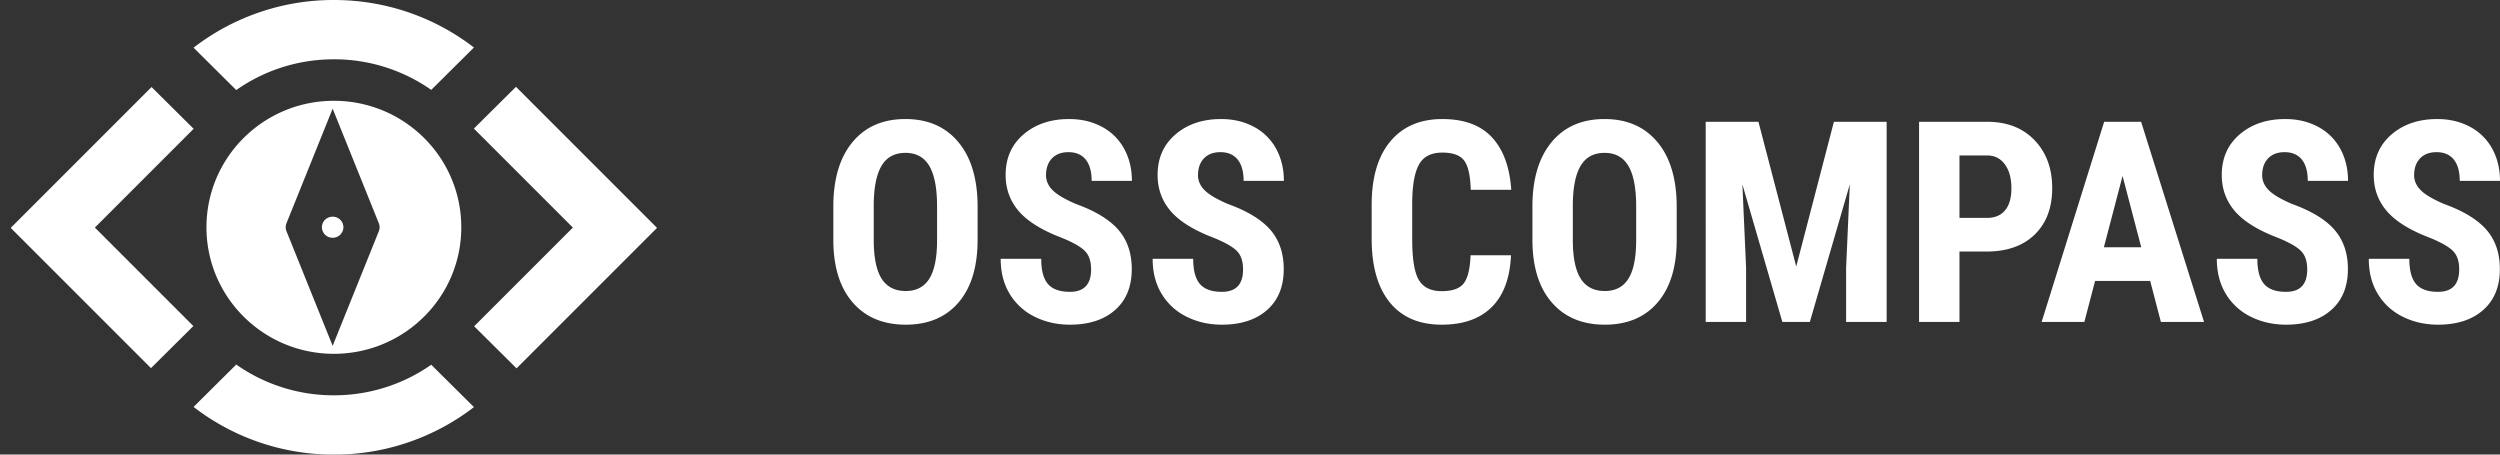 <svg viewBox="0 0 231 42" xmlns="http://www.w3.org/2000/svg"><rect x="0" y="0" width="231" height="42" fill="#333333" stroke="none"/><g fill="#FFF" fill-rule="evenodd"><path d="M30.85 36.527c3.35 0 6.453-1.046 8.997-2.826l3.945 3.917A21.152 21.152 0 0 1 31.335 42h-.97a21.152 21.152 0 0 1-12.48-4.4l3.944-3.916a15.642 15.642 0 0 0 9.02 2.843ZM47.675 8.022 60.71 21.056l-12.981 12.98-3.916-3.888 9.12-9.12-9.146-9.146 3.888-3.86Zm-33.672.02 3.889 3.86-9.126 9.127 9.1 9.099-3.916 3.887L.99 21.056 14.003 8.042ZM30.85 0c4.875 0 9.365 1.637 12.942 4.388l-3.945 3.917a15.642 15.642 0 0 0-8.997-2.826c-3.36 0-6.472 1.052-9.021 2.843l-3.944-3.916A21.16 21.16 0 0 1 30.85 0ZM30.85 9.314c6.502 0 11.773 5.234 11.773 11.689S37.352 32.692 30.85 32.692s-11.773-5.234-11.773-11.69c0-6.454 5.27-11.688 11.773-11.688Zm-.112.724L26.47 20.63a.983.983 0 0 0 0 .734l4.267 10.591 4.267-10.59a.983.983 0 0 0 0-.735l-4.267-10.59Zm0 9.984c.548 0 .993.436.993.974a.984.984 0 0 1-.993.974.984.984 0 0 1-.993-.974c0-.538.444-.974.993-.974Z"></path><g fill-rule="nonzero"><path d="M90.33 22.164c0 2.48-.586 4.407-1.758 5.779C87.4 29.314 85.772 30 83.691 30c-2.074 0-3.703-.68-4.888-2.038-1.185-1.36-1.786-3.262-1.803-5.71V19.09c0-2.54.588-4.523 1.765-5.95 1.176-1.427 2.81-2.14 4.9-2.14 2.057 0 3.678.7 4.863 2.102 1.185 1.401 1.786 3.368 1.803 5.9v3.162Zm-3.745-3.1c0-1.667-.237-2.908-.71-3.72-.475-.813-1.211-1.22-2.21-1.22-.99 0-1.722.392-2.196 1.175-.474.783-.72 1.975-.736 3.575v3.29c0 1.617.24 2.809.723 3.575s1.227 1.15 2.235 1.15c.973 0 1.697-.375 2.17-1.125.475-.749.716-1.911.724-3.486v-3.213ZM100.817 24.894c0-.753-.192-1.323-.577-1.708-.385-.385-1.086-.785-2.102-1.2-1.853-.703-3.186-1.526-3.999-2.47-.812-.944-1.218-2.06-1.218-3.347 0-1.558.552-2.809 1.656-3.753C95.682 11.472 97.085 11 98.786 11c1.134 0 2.146.24 3.034.718a4.977 4.977 0 0 1 2.05 2.025c.479.872.718 1.863.718 2.972h-3.72c0-.863-.184-1.522-.552-1.975-.368-.453-.9-.68-1.593-.68-.652 0-1.16.193-1.524.579-.364.385-.546.904-.546 1.556 0 .508.203.967.61 1.378.406.41 1.125.836 2.158 1.276 1.803.652 3.112 1.452 3.93 2.4.816.949 1.224 2.155 1.224 3.62 0 1.609-.512 2.866-1.536 3.772-1.024.906-2.416 1.359-4.177 1.359-1.193 0-2.28-.246-3.263-.737a5.524 5.524 0 0 1-2.304-2.108c-.554-.914-.832-1.994-.832-3.239h3.746c0 1.067.207 1.842.622 2.325.415.482 1.092.724 2.031.724 1.304 0 1.955-.69 1.955-2.07ZM114.859 24.894c0-.753-.193-1.323-.578-1.708-.385-.385-1.085-.785-2.101-1.2-1.854-.703-3.187-1.526-4-2.47-.812-.944-1.218-2.06-1.218-3.347 0-1.558.552-2.809 1.657-3.753 1.104-.944 2.507-1.416 4.209-1.416 1.134 0 2.145.24 3.034.718a4.977 4.977 0 0 1 2.05 2.025c.478.872.718 1.863.718 2.972h-3.72c0-.863-.184-1.522-.553-1.975-.368-.453-.899-.68-1.593-.68-.652 0-1.16.193-1.523.579-.364.385-.546.904-.546 1.556 0 .508.203.967.609 1.378.406.41 1.126.836 2.158 1.276 1.803.652 3.113 1.452 3.93 2.4.816.949 1.225 2.155 1.225 3.62 0 1.609-.512 2.866-1.536 3.772-1.025.906-2.417 1.359-4.177 1.359-1.194 0-2.281-.246-3.263-.737a5.524 5.524 0 0 1-2.304-2.108c-.555-.914-.832-1.994-.832-3.239h3.745c0 1.067.208 1.842.622 2.325.415.482 1.092.724 2.032.724 1.303 0 1.955-.69 1.955-2.07ZM139.616 23.586c-.093 2.109-.686 3.705-1.778 4.788-1.092 1.084-2.632 1.626-4.621 1.626-2.09 0-3.692-.688-4.805-2.064-1.113-1.376-1.67-3.338-1.67-5.887v-3.111c0-2.54.576-4.498 1.727-5.874 1.15-1.376 2.75-2.064 4.799-2.064 2.014 0 3.544.563 4.59 1.69 1.045 1.125 1.64 2.742 1.783 4.85h-3.745c-.034-1.303-.235-2.203-.603-2.698-.368-.495-1.043-.743-2.025-.743-.999 0-1.706.35-2.12 1.048-.415.698-.635 1.848-.66 3.448v3.493c0 1.837.205 3.098.615 3.784.41.686 1.115 1.03 2.114 1.03.982 0 1.659-.24 2.031-.719.373-.478.584-1.344.635-2.597h3.733ZM154.927 22.164c0 2.48-.586 4.407-1.759 5.779-1.172 1.371-2.799 2.057-4.881 2.057-2.074 0-3.703-.68-4.888-2.038-1.185-1.36-1.786-3.262-1.803-5.71V19.09c0-2.54.588-4.523 1.765-5.95 1.176-1.427 2.81-2.14 4.9-2.14 2.057 0 3.678.7 4.863 2.102 1.185 1.401 1.786 3.368 1.803 5.9v3.162Zm-3.745-3.1c0-1.667-.237-2.908-.711-3.72-.474-.813-1.21-1.22-2.21-1.22-.99 0-1.722.392-2.196 1.175-.474.783-.72 1.975-.736 3.575v3.29c0 1.617.241 2.809.723 3.575.483.766 1.228 1.15 2.235 1.15.973 0 1.697-.375 2.17-1.125.475-.749.716-1.911.725-3.486v-3.213ZM162.48 11.254l3.492 13.374 3.479-13.374h4.875v18.492h-3.745v-5.004l.342-7.71-3.694 12.714h-2.54l-3.694-12.713.343 7.709v5.004h-3.732V11.254zM181.055 23.243v6.503h-3.733V11.254h6.297c1.828 0 3.286.567 4.374 1.702 1.088 1.134 1.631 2.608 1.631 4.42 0 1.812-.537 3.243-1.612 4.292-1.075 1.05-2.565 1.575-4.469 1.575h-2.488Zm0-3.111h2.564c.711 0 1.261-.233 1.65-.699.39-.466.585-1.143.585-2.032 0-.923-.2-1.657-.597-2.203-.398-.547-.931-.824-1.6-.832h-2.602v5.766ZM198.677 25.961h-5.092l-.99 3.785h-3.948l5.776-18.492h3.416l5.814 18.492h-3.986l-.99-3.785Zm-4.279-3.111h3.453l-1.726-6.592-1.727 6.592ZM213.188 24.894c0-.753-.193-1.323-.578-1.708-.385-.385-1.085-.785-2.101-1.2-1.854-.703-3.187-1.526-4-2.47-.812-.944-1.218-2.06-1.218-3.347 0-1.558.552-2.809 1.657-3.753 1.104-.944 2.507-1.416 4.208-1.416 1.135 0 2.146.24 3.035.718a4.977 4.977 0 0 1 2.05 2.025c.478.872.717 1.863.717 2.972h-3.72c0-.863-.184-1.522-.552-1.975-.368-.453-.899-.68-1.593-.68-.652 0-1.16.193-1.524.579-.363.385-.545.904-.545 1.556 0 .508.203.967.609 1.378.406.41 1.126.836 2.158 1.276 1.803.652 3.113 1.452 3.93 2.4.816.949 1.225 2.155 1.225 3.62 0 1.609-.512 2.866-1.536 3.772-1.025.906-2.417 1.359-4.177 1.359-1.194 0-2.281-.246-3.263-.737a5.524 5.524 0 0 1-2.304-2.108c-.555-.914-.832-1.994-.832-3.239h3.745c0 1.067.208 1.842.622 2.325.415.482 1.092.724 2.032.724 1.303 0 1.955-.69 1.955-2.07ZM227.23 24.894c0-.753-.193-1.323-.578-1.708-.385-.385-1.086-.785-2.101-1.2-1.854-.703-3.187-1.526-4-2.47-.812-.944-1.218-2.06-1.218-3.347 0-1.558.552-2.809 1.656-3.753 1.105-.944 2.508-1.416 4.209-1.416 1.134 0 2.146.24 3.034.718a4.977 4.977 0 0 1 2.05 2.025c.479.872.718 1.863.718 2.972h-3.72c0-.863-.184-1.522-.552-1.975-.368-.453-.9-.68-1.593-.68-.652 0-1.16.193-1.524.579-.364.385-.546.904-.546 1.556 0 .508.203.967.61 1.378.406.41 1.125.836 2.158 1.276 1.803.652 3.112 1.452 3.93 2.4.816.949 1.224 2.155 1.224 3.62 0 1.609-.512 2.866-1.536 3.772-1.024.906-2.416 1.359-4.177 1.359-1.193 0-2.28-.246-3.263-.737a5.524 5.524 0 0 1-2.304-2.108c-.554-.914-.831-1.994-.831-3.239h3.745c0 1.067.207 1.842.622 2.325.415.482 1.092.724 2.031.724 1.304 0 1.955-.69 1.955-2.07Z"></path></g></g></svg>
